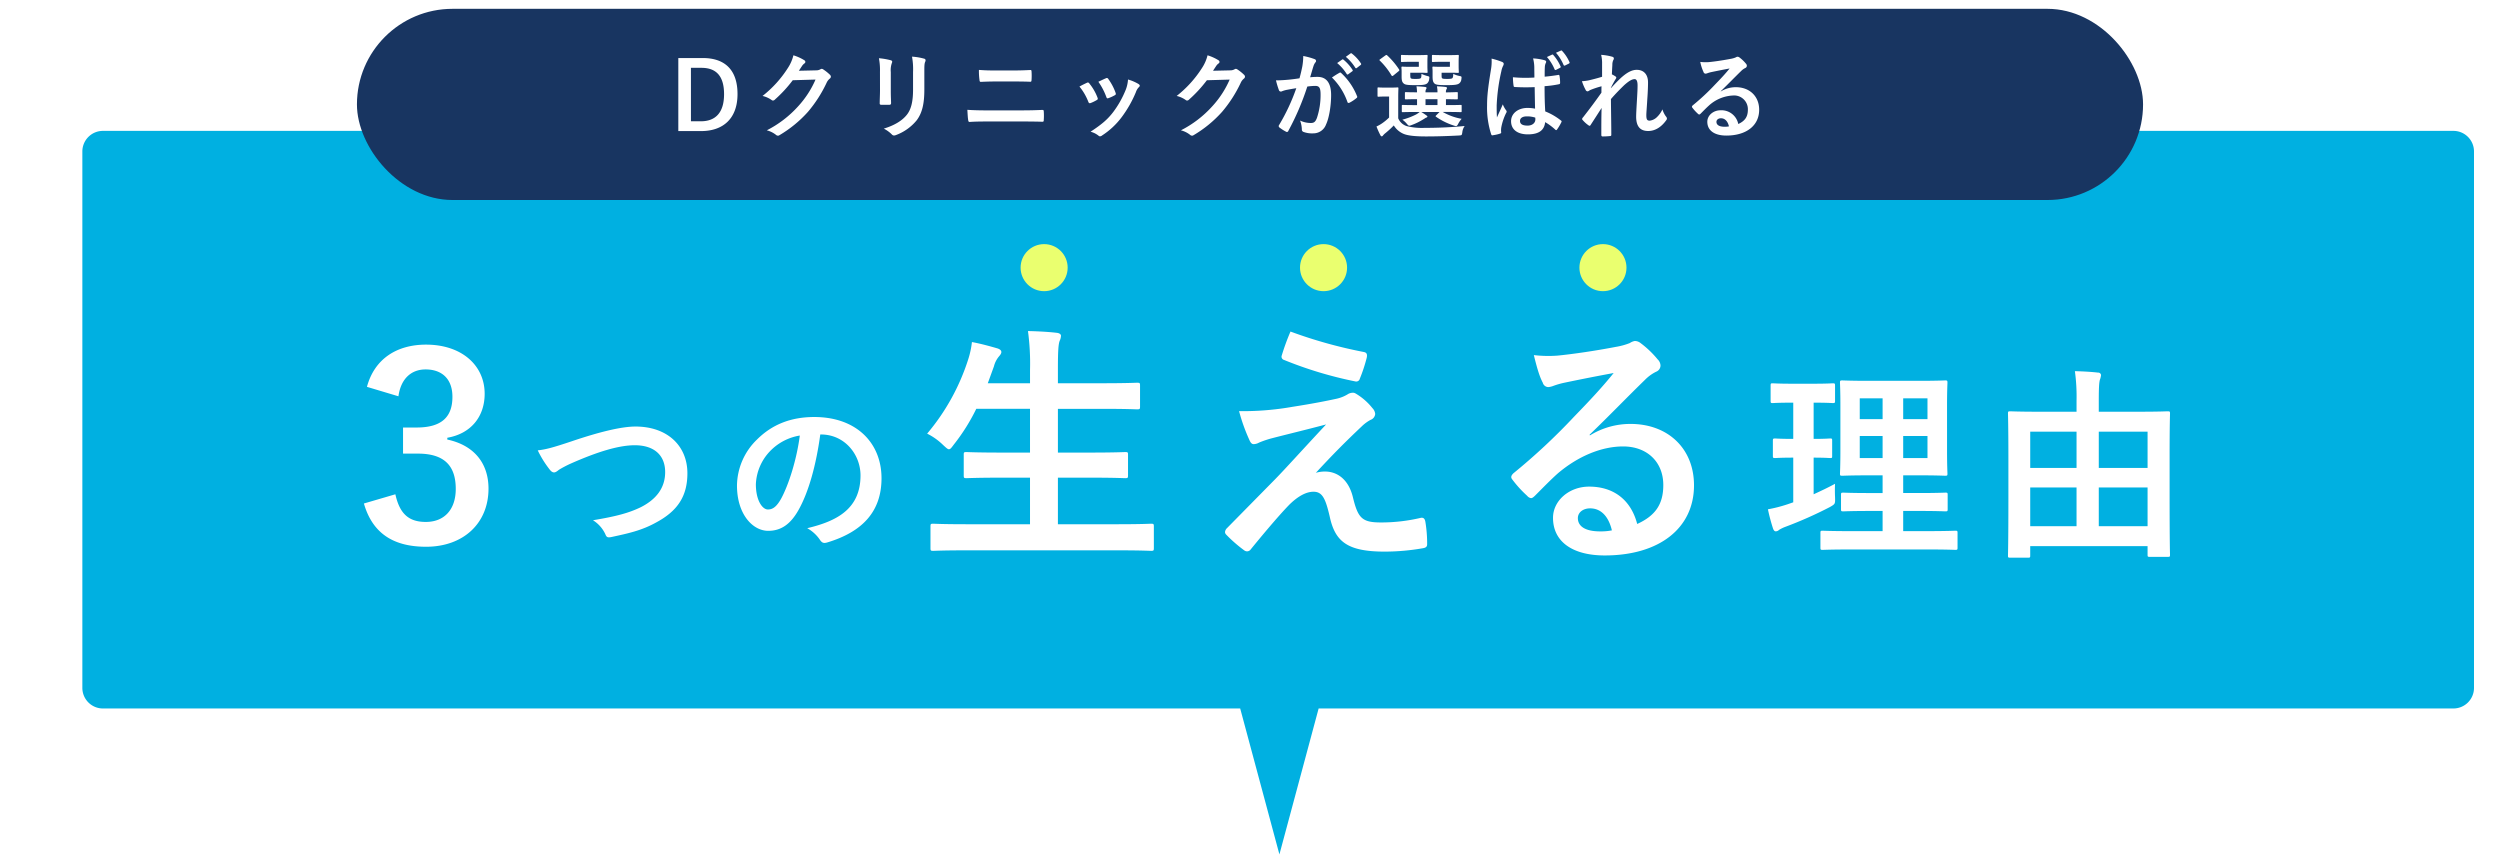<svg xmlns="http://www.w3.org/2000/svg" xmlns:xlink="http://www.w3.org/1999/xlink" width="850" height="295" viewBox="0 0 850 295"><defs><filter id="a" x="16" y="32.502" width="837.158" height="269.998" filterUnits="userSpaceOnUse"><feOffset dx="10" dy="10" input="SourceAlpha"/><feGaussianBlur stdDeviation="4" result="b"/><feFlood flood-opacity="0.161"/><feComposite operator="in" in2="b"/><feComposite in="SourceGraphic"/></filter><filter id="c" x="112.364" y="-6" width="625.279" height="83" filterUnits="userSpaceOnUse"><feOffset dy="3" input="SourceAlpha"/><feGaussianBlur stdDeviation="3" result="d"/><feFlood flood-opacity="0.161"/><feComposite operator="in" in2="d"/><feComposite in="SourceGraphic"/></filter><clipPath id="f"><rect width="850" height="295"/></clipPath></defs><g id="e" clip-path="url(#f)"><rect width="850" height="295" fill="#fff"/><g transform="matrix(1, 0, 0, 1, 0, 0)" filter="url(#a)"><path d="M1239.667,22137.383H853a7,7,0,0,1-7-7V21948a7,7,0,0,1,7-7h799.16a7,7,0,0,1,7,7v182.381a7,7,0,0,1-7,7H1266.336L1253,22187Z" transform="translate(-828 -21906.5)" fill="#00b0e1"/></g><path d="M14.964-49.764c.87-6.264,4.611-9.135,9.222-9.135,5.568,0,9.135,3.219,9.135,9.309,0,6.7-3.48,10.44-12.18,10.44H16.53v8.874h5.046c9.309,0,12.876,4.437,12.876,12.006,0,7.047-3.915,11.223-10.179,11.223-5.742,0-8.874-2.7-10.353-9.4l-10.7,3.132C6.177-3.045,13.4,1.392,24.36,1.392c12.7,0,21.228-8,21.228-19.749,0-8.787-5.046-14.79-14.007-16.7v-.609c8-1.392,12.7-7.134,12.7-14.964,0-9.657-7.83-16.7-19.923-16.7-10.092,0-17.574,4.959-20.1,14.355ZM62.331-31.38a34.884,34.884,0,0,0,3.84,6.24c.66.9,1.14,1.26,1.74,1.26.3,0,.78-.18,1.62-.9a38.193,38.193,0,0,1,4.14-2.16c9.12-4.02,16.26-6.18,21.66-6.18,6.66,0,10.32,3.48,10.32,9.12,0,5.52-3.18,9.36-8.28,11.94-4.08,1.98-8.34,3.12-16.26,4.44a11.133,11.133,0,0,1,4.2,4.74c.42,1.14.9,1.2,2.1.96,5.52-1.2,10.2-2.16,15.24-4.98,7.14-3.84,10.56-8.82,10.56-16.68,0-9.42-6.9-15.9-17.64-15.9-4.86,0-12.36,1.86-21.6,4.98C67.191-32.22,64.971-31.68,62.331-31.38Zm96.3-5.4c8.04,0,13.44,6.78,13.44,13.92,0,11.34-7.98,15.54-18.12,17.94a12.725,12.725,0,0,1,4.2,3.78c.78,1.2,1.32,1.44,2.58,1.08,12.18-3.66,18.48-10.68,18.48-21.84,0-11.94-8.46-20.82-22.86-20.82-8.1,0-14.46,2.64-19.5,7.68a22.106,22.106,0,0,0-6.78,15.6c0,9.78,5.34,15.42,10.62,15.42,4.5,0,7.62-2.4,10.2-6.9,3.6-6.3,6.12-15.66,7.5-25.86Zm-7.2.36c-1.02,7.98-3.72,16.62-6.36,21.48-1.62,2.88-2.94,3.66-4.5,3.66-1.86,0-4.08-3.06-4.08-8.58a17.277,17.277,0,0,1,4.68-11.1A18.07,18.07,0,0,1,151.431-36.42ZM259.8,2.61c7.83,0,10.527.174,11.049.174.87,0,.957-.087.957-.957V-5.481c0-.87-.087-.957-.957-.957-.522,0-3.219.174-11.049.174H239.184V-22.1h10.875c8.526,0,11.484.174,12.006.174.87,0,.957-.087.957-.957v-7.047c0-.783-.087-.87-.957-.87-.522,0-3.48.174-12.006.174H239.184V-45.5h14.964c8.526,0,11.4.174,11.919.174.957,0,1.044-.087,1.044-.957v-7.134c0-.87-.087-.957-1.044-.957-.522,0-3.393.174-11.919.174H239.184v-4.785c0-6.351.174-8.526.609-9.657a4.279,4.279,0,0,0,.435-1.74c0-.435-.522-.87-1.392-.957-2.871-.348-6.438-.522-9.831-.609a82.286,82.286,0,0,1,.7,13.224V-54.2H215.346l2.088-5.742a8.571,8.571,0,0,1,1.653-3.306c.609-.7.87-1.131.87-1.566,0-.609-.609-1.044-1.566-1.305-2.436-.7-5.568-1.566-8.439-2.088a29.532,29.532,0,0,1-1.218,5.742,74.013,74.013,0,0,1-14.007,25.4,21.427,21.427,0,0,1,5.481,3.915c.957.87,1.479,1.392,1.914,1.392.522,0,.87-.522,1.653-1.566a66.418,66.418,0,0,0,7.656-12.18H229.7v14.877h-9.57c-8.526,0-11.484-.174-12.006-.174-.87,0-.957.087-.957.87v7.047c0,.87.087.957.957.957.522,0,3.48-.174,12.006-.174h9.57V-6.264H207.864c-7.917,0-10.527-.174-11.049-.174-.87,0-.957.087-.957.957V1.827c0,.87.087.957.957.957.522,0,3.132-.174,11.049-.174Zm58.464-74.385a76.87,76.87,0,0,0-2.958,8.091,1.155,1.155,0,0,0,.783,1.566,134.038,134.038,0,0,0,24.273,7.308,1.25,1.25,0,0,0,1.479-.957,52.738,52.738,0,0,0,2.349-7.134c.261-1.218-.087-1.74-.957-1.914A158.463,158.463,0,0,1,318.267-71.775ZM300.78-44.718a61.509,61.509,0,0,0,3.48,9.744c.435,1.044.87,1.479,1.479,1.479a3.913,3.913,0,0,0,1.827-.522,33.66,33.66,0,0,1,4.7-1.566c5.742-1.479,11.571-2.871,18.1-4.611-9.309,10-13.833,15.051-17.226,18.531-5.568,5.655-10.875,11.049-16.443,16.7a2.131,2.131,0,0,0-.7,1.392,1.385,1.385,0,0,0,.435.87,47.541,47.541,0,0,0,6.09,5.307,1.62,1.62,0,0,0,.957.348,1.522,1.522,0,0,0,1.218-.609C307.653-1.3,314-8.961,317.919-12.963c3.219-3.132,5.916-4.35,8.178-4.35,3.045,0,4.089,2.436,5.481,8.352,1.827,8.613,6,12.006,18.792,12.006a76.012,76.012,0,0,0,12.789-1.131c1.131-.174,1.566-.522,1.566-1.392a45.393,45.393,0,0,0-.609-7.656c-.174-.957-.609-1.479-1.566-1.3a58.549,58.549,0,0,1-13.485,1.566c-6.438,0-7.83-1.392-9.57-8.526-1.479-6.177-5.394-8.787-9.483-8.787a10.8,10.8,0,0,0-3.132.435c5.829-6.264,9.4-9.918,15.834-16.008a13.392,13.392,0,0,1,2.784-2,2.343,2.343,0,0,0,1.566-2,3.26,3.26,0,0,0-.957-2,20.463,20.463,0,0,0-5.133-4.611c-.7-.435-.957-.609-1.479-.609a3.314,3.314,0,0,0-1.914.609,12.646,12.646,0,0,1-3.48,1.392c-3.567.783-8.439,1.74-15.138,2.784A96.809,96.809,0,0,1,300.78-44.718Zm119.19,8c6.612-6.351,12.441-12.441,18.792-18.618a14.04,14.04,0,0,1,3.828-2.784,2.3,2.3,0,0,0,1.479-2.088,3.021,3.021,0,0,0-.957-2.088,32.922,32.922,0,0,0-5.829-5.568,3.1,3.1,0,0,0-2-.7,4.5,4.5,0,0,0-1.653.7,23.084,23.084,0,0,1-4.785,1.305C422.058-65.25,414.4-64.119,409.1-63.6A41.93,41.93,0,0,1,401-63.771c1.218,4.959,2,7.4,3.045,9.4a1.979,1.979,0,0,0,1.914,1.479,6.382,6.382,0,0,0,1.74-.435,26.779,26.779,0,0,1,3.654-1.044c5.394-1.131,11.571-2.349,16.791-3.306-4,4.959-8.091,9.309-13.485,14.877a209.42,209.42,0,0,1-20.619,19.227c-.7.7-.957,1.3-.435,2a39.167,39.167,0,0,0,5.133,5.655,2.137,2.137,0,0,0,1.3.783c.435,0,.87-.348,1.479-.957,2.61-2.61,5.046-5.133,7.569-7.4,7.047-6,15.051-9.222,22.272-9.222,8.091,0,13.659,5.22,13.659,13.137,0,6.612-2.784,10.44-8.874,13.224-2.175-8.352-8.178-12.7-16.356-12.7-6.786,0-12.267,4.785-12.267,10.614,0,8.091,6.612,12.789,17.574,12.789,18.618,0,30.363-9.309,30.363-23.838,0-12.528-8.874-20.88-21.576-20.88a26.182,26.182,0,0,0-13.833,3.915Zm7.569,32.538a19.048,19.048,0,0,1-4,.348c-5.22,0-7.569-1.827-7.569-4.524,0-1.827,1.653-3.306,4.176-3.306C423.8-11.658,426.408-8.961,427.539-4.176ZM534.631,2.31c6.86,0,9.31.14,9.66.14.7,0,.77-.07.77-.77V-3.29c0-.7-.07-.77-.77-.77-.35,0-2.8.14-9.66.14h-8.05v-6.86h5.32c6.37,0,8.61.14,9.03.14.7,0,.77-.07.77-.77v-4.83c0-.7-.07-.77-.77-.77-.42,0-2.66.14-9.03.14h-5.32v-6.02h5.11c6.44,0,8.68.14,9.17.14.7,0,.77-.07.77-.7,0-.42-.14-2.66-.14-7.77V-46.76c0-4.97.14-7.21.14-7.63,0-.7-.07-.77-.77-.77-.49,0-2.73.14-9.17.14h-16.66c-6.37,0-8.68-.14-9.1-.14-.77,0-.84.07-.84.77,0,.49.14,2.66.14,7.63v15.54c0,5.11-.14,7.35-.14,7.77,0,.63.07.7.84.7.42,0,2.73-.14,9.1-.14h4.55v6.02h-4.34c-6.44,0-8.61-.14-9.03-.14-.7,0-.77.07-.77.77v4.83c0,.7.07.77.77.77.42,0,2.59-.14,9.03-.14h4.34v6.86h-10.64c-6.93,0-9.31-.14-9.73-.14-.7,0-.77.07-.77.77V1.68c0,.7.07.77.77.77.42,0,2.8-.14,9.73-.14Zm.21-31.08h-8.26v-7.49h8.26Zm0-20.3V-42h-8.26v-7.07Zm-23.03,20.3v-7.49h7.77v7.49Zm0-13.23v-7.07h7.77V-42Zm-15.68,13.09c3.85,0,5.18.14,5.6.14.7,0,.7-.07.7-.77v-5.04c0-.77,0-.84-.7-.84-.42,0-1.75.14-5.6.14V-47.6c4.69,0,6.16.14,6.51.14.7,0,.77-.07.77-.77v-5.11c0-.77-.07-.84-.77-.84-.35,0-1.82.14-6.58.14h-7.28c-4.69,0-6.16-.14-6.58-.14-.63,0-.7.07-.7.84v5.11c0,.7.07.77.7.77.42,0,1.89-.14,6.58-.14h.42v12.32c-4.41,0-5.74-.14-6.16-.14-.7,0-.77.07-.77.84v5.04c0,.7.07.77.77.77.42,0,1.75-.14,6.16-.14v15.19l-2.03.7a47.931,47.931,0,0,1-6.58,1.68,62.137,62.137,0,0,0,1.75,6.58c.28.7.56.91.91.91a1.6,1.6,0,0,0,1.12-.49,12.478,12.478,0,0,1,2.17-1.05,136.658,136.658,0,0,0,15.12-6.72c1.82-1.05,1.82-1.05,1.75-3.36-.07-1.54-.07-3.36,0-4.55-2.45,1.33-4.83,2.45-7.28,3.57ZM569,5.11c.7,0,.77-.07.77-.7V1.19h39.9V4.13c0,.63.07.7.77.7h6.09c.7,0,.77-.07.77-.7,0-.42-.14-3.64-.14-20.3V-29.82c0-10.29.14-13.65.14-14.07,0-.7-.07-.77-.77-.77-.49,0-2.8.14-9.52.14h-13.93V-48.3c0-4.76.14-6.09.35-7a6.493,6.493,0,0,0,.42-1.68.961.961,0,0,0-1.05-.84c-2.45-.28-5.18-.42-7.84-.49a63.274,63.274,0,0,1,.56,10.08v3.71H572.5c-6.72,0-9.03-.14-9.52-.14-.7,0-.77.07-.77.77,0,.42.14,3.78.14,15.68v12.18c0,16.73-.14,19.95-.14,20.44,0,.63.07.7.77.7ZM593.081-5.6V-18.76h16.59V-5.6Zm-23.31,0V-18.76h15.75V-5.6Zm39.9-32.13v12.32h-16.59V-37.73Zm-39.9,0h15.75v12.32h-15.75Z" transform="translate(120.504 184.504)" fill="#fff"/><g transform="matrix(1, 0, 0, 1, 0, 0)" filter="url(#c)"><rect width="607.279" height="65" rx="32.5" transform="translate(121.36)" fill="#183561"/></g><path d="M-184.736-24.768V.064h7.744c7.456,0,12.384-4.224,12.384-12.576s-4.416-12.256-11.808-12.256Zm4.288,3.328h3.584c4.8,0,7.68,2.56,7.68,8.96,0,6.464-3.072,9.216-7.9,9.216h-3.36Zm36.7.992c.384-.576.7-1.056,1.056-1.6a3.473,3.473,0,0,1,.8-.864.637.637,0,0,0,.352-.544.668.668,0,0,0-.32-.544,15.742,15.742,0,0,0-3.744-1.7,13.666,13.666,0,0,1-1.888,4.32,37.957,37.957,0,0,1-8.608,9.5,8.68,8.68,0,0,1,3.072,1.376.769.769,0,0,0,.48.192,1,1,0,0,0,.672-.352,44.567,44.567,0,0,0,6.048-6.56l7.744-.224A32.6,32.6,0,0,1-144-8.352a36.865,36.865,0,0,1-10.656,8.16,8.422,8.422,0,0,1,3.04,1.472,1.128,1.128,0,0,0,.736.352.865.865,0,0,0,.512-.16A40.645,40.645,0,0,0-140.64-6.5a44.106,44.106,0,0,0,6.336-9.888,3.854,3.854,0,0,1,1.056-1.376.923.923,0,0,0,.384-.672,1.037,1.037,0,0,0-.416-.736,14.761,14.761,0,0,0-2.176-1.728.929.929,0,0,0-.512-.192.643.643,0,0,0-.416.128,2.97,2.97,0,0,1-1.6.384Zm27.584,6.688c0,1.376-.1,3.232-.1,4.352-.032.384.16.544.608.544h2.56c.512,0,.7-.16.7-.64-.032-1.12-.1-2.368-.1-4.032V-20a7.365,7.365,0,0,1,.352-3.04,1.341,1.341,0,0,0,.128-.48c0-.224-.16-.416-.544-.512a23.683,23.683,0,0,0-3.968-.672,21.91,21.91,0,0,1,.352,4.672ZM-101.088-20c0-1.984,0-2.816.288-3.488a1.013,1.013,0,0,0,.128-.512.538.538,0,0,0-.448-.544,20.025,20.025,0,0,0-4.16-.7,23.5,23.5,0,0,1,.352,5.216v6.048c0,4.064-.672,6.72-2.144,8.544-1.7,2.112-4.384,3.616-7.808,4.672a10.4,10.4,0,0,1,2.72,1.952,1.038,1.038,0,0,0,.768.384,2.023,2.023,0,0,0,.672-.16,16.51,16.51,0,0,0,7.04-5.024c1.888-2.528,2.592-5.7,2.592-10.432Zm30.432,3.2c2.048,0,4.1.032,5.6.1.32,0,.384-.16.416-.608a21.146,21.146,0,0,0,0-2.848c0-.384-.1-.544-.352-.544-1.376.064-3.3.16-5.76.16h-6.336c-1.92,0-3.424-.032-5.44-.192a21.569,21.569,0,0,0,.192,3.392c.032.48.128.672.448.672,1.472-.064,2.88-.128,4.9-.128Zm2.688,13.6c2.176,0,5.472.032,7.008.1.416,0,.48-.192.48-.672a20.208,20.208,0,0,0,0-2.784c0-.416-.1-.576-.512-.576-1.472.064-3.648.16-7.2.16H-79.84c-2.016,0-4.32-.032-6.624-.192.1,1.7.16,2.784.288,3.52.064.416.16.608.48.608,1.568-.128,3.68-.16,5.76-.16Zm19.616-11.872A18.916,18.916,0,0,1-45.344-9.92c.16.448.352.608.8.448a13.283,13.283,0,0,0,2.048-.992c.256-.16.384-.256.384-.448a2.164,2.164,0,0,0-.128-.48,17.137,17.137,0,0,0-2.752-4.736.573.573,0,0,0-.832-.224C-46.5-16.032-47.264-15.68-48.352-15.072ZM-41.92-16.7a21.771,21.771,0,0,1,2.688,5.12c.16.448.288.608.64.48a13.215,13.215,0,0,0,2.208-.992c.416-.224.48-.384.32-.864a18.479,18.479,0,0,0-2.464-4.672.563.563,0,0,0-.832-.256C-39.9-17.664-40.64-17.312-41.92-16.7Zm10.08-.768a11.528,11.528,0,0,1-.736,3.392A33.134,33.134,0,0,1-36.9-6.368c-1.92,2.5-3.84,4.128-7.68,6.656a7.224,7.224,0,0,1,2.72,1.344.733.733,0,0,0,.512.224,1.389,1.389,0,0,0,.768-.352,25.626,25.626,0,0,0,6.592-6.176,39.02,39.02,0,0,0,4.832-8.512,4.409,4.409,0,0,1,.96-1.632c.256-.224.352-.384.352-.576s-.16-.352-.416-.544A15.217,15.217,0,0,0-31.84-17.472Zm28.9-2.976c.384-.576.7-1.056,1.056-1.6a3.473,3.473,0,0,1,.8-.864.637.637,0,0,0,.352-.544A.668.668,0,0,0-1.056-24,15.742,15.742,0,0,0-4.8-25.7a13.666,13.666,0,0,1-1.888,4.32,37.957,37.957,0,0,1-8.608,9.5A8.68,8.68,0,0,1-12.224-10.5a.769.769,0,0,0,.48.192,1,1,0,0,0,.672-.352,44.567,44.567,0,0,0,6.048-6.56L2.72-17.44A32.6,32.6,0,0,1-3.2-8.352,36.865,36.865,0,0,1-13.856-.192a8.422,8.422,0,0,1,3.04,1.472,1.128,1.128,0,0,0,.736.352.865.865,0,0,0,.512-.16A40.645,40.645,0,0,0,.16-6.5,44.106,44.106,0,0,0,6.5-16.384,3.854,3.854,0,0,1,7.552-17.76a.923.923,0,0,0,.384-.672,1.037,1.037,0,0,0-.416-.736A14.762,14.762,0,0,0,5.344-20.9a.929.929,0,0,0-.512-.192.643.643,0,0,0-.416.128,2.97,2.97,0,0,1-1.6.384Zm42.208-2.624A15.878,15.878,0,0,1,42.5-19.36a.334.334,0,0,0,.544.1l1.344-.992a.323.323,0,0,0,.1-.512,14.728,14.728,0,0,0-3.04-3.424c-.192-.16-.32-.192-.48-.064Zm2.944-2.112a15.138,15.138,0,0,1,3.2,3.68.328.328,0,0,0,.544.1l1.28-.992a.37.37,0,0,0,.1-.576,13.364,13.364,0,0,0-3.04-3.3c-.192-.16-.288-.192-.48-.064Zm-15.744,7.3c-1.248.192-2.432.352-3.776.48-1.408.128-2.816.224-4.224.224a29.237,29.237,0,0,0,.992,3.3.7.7,0,0,0,1.024.416,9.4,9.4,0,0,1,1.76-.512c.864-.16,1.888-.352,3.136-.544A67.475,67.475,0,0,1,19.52-1.984a.6.6,0,0,0-.128.352.658.658,0,0,0,.256.48A14.552,14.552,0,0,0,21.856.256a.525.525,0,0,0,.832-.288,88.375,88.375,0,0,0,6.432-15.04,21.2,21.2,0,0,1,2.688-.224c1.408,0,1.824.7,1.824,2.944a24.714,24.714,0,0,1-1.248,7.968c-.512,1.312-.992,1.7-2.048,1.7a8.516,8.516,0,0,1-3.68-.832,9.144,9.144,0,0,1,.608,2.976.854.854,0,0,0,.576.9,8.48,8.48,0,0,0,3.328.48,4.581,4.581,0,0,0,4.32-3.008c1.088-2.3,1.728-6.56,1.728-10.016,0-4.1-1.6-6.176-4.576-6.176a24.452,24.452,0,0,0-2.56.128c.416-1.344.736-2.528,1.152-3.84a4.049,4.049,0,0,1,.64-1.216.667.667,0,0,0,.224-.48.674.674,0,0,0-.512-.64,23.421,23.421,0,0,0-3.84-1.056,21.781,21.781,0,0,1-.32,3.552C27.2-20.832,26.976-19.712,26.464-17.888Zm11.04-.256a21.662,21.662,0,0,1,5.248,8.288c.1.384.416.416.736.256a13.059,13.059,0,0,0,2.4-1.6.458.458,0,0,0,.128-.64A21.416,21.416,0,0,0,40.7-19.616c-.224-.224-.384-.288-.608-.16A27.136,27.136,0,0,0,37.5-18.144ZM67.328-6.432a7.308,7.308,0,0,1-1.248.864,23.673,23.673,0,0,1-4.64,1.76,7.358,7.358,0,0,1,1.472,1.344c.416.48.608.7.9.7a2.662,2.662,0,0,0,.768-.224A20.512,20.512,0,0,0,68.512-3.9c.384-.192.8-.544,1.024-.608.256-.064.416-.192.416-.352s-.128-.256-.448-.48c-.512-.384-1.056-.736-1.632-1.088H74.08L72.992-5.344c-.288.288-.352.352-.1.544a22.438,22.438,0,0,0,6.016,2.976,3.569,3.569,0,0,0,.736.192c.32,0,.512-.224.8-.8A7.368,7.368,0,0,1,81.6-4.1a19.56,19.56,0,0,1-6.432-2.336h1.664c3.136,0,4.224.064,4.416.064.32,0,.352-.032.352-.384V-8.48c0-.32-.032-.352-.352-.352-.192,0-1.28.064-4.416.064h-.576v-2.016c2.528.032,3.456.064,3.648.064.352,0,.384-.032.384-.384v-1.728c0-.32-.032-.352-.384-.352-.192,0-1.12.064-3.648.1v-.064a1.732,1.732,0,0,1,.16-.96c.128-.224.192-.288.192-.48s-.192-.32-.512-.352c-1.056-.128-1.76-.16-2.912-.224a8.7,8.7,0,0,1,.192,2.048H69.312a1.976,1.976,0,0,1,.16-1.024c.128-.224.192-.288.192-.48,0-.16-.224-.288-.512-.32-1.088-.128-1.76-.16-2.912-.224a16.577,16.577,0,0,1,.192,2.048c-2.624,0-3.584-.064-3.744-.064-.352,0-.384.032-.384.352V-11.1c0,.352.032.384.384.384.16,0,1.12-.064,3.744-.064v2.016h-.416c-3.136,0-4.224-.064-4.416-.064-.32,0-.352.032-.352.352v1.728c0,.352.032.384.352.384.192,0,1.28-.064,4.416-.064Zm1.984-2.336v-2.016h4.064v2.016Zm-9.28-2.56c0-1.984.064-2.912.064-3.1,0-.32-.032-.352-.352-.352-.16,0-.672.064-2.336.064H55.616c-1.664,0-2.08-.064-2.24-.064-.352,0-.384.032-.384.352V-12c0,.352.032.384.384.384.16,0,.576-.064,2.24-.064h1.312v7.136a17.153,17.153,0,0,1-2.4,1.984A11.653,11.653,0,0,1,52.64-1.5,26.485,26.485,0,0,0,53.952,1.44c.128.256.288.416.48.416.16,0,.288-.1.448-.32a4.379,4.379,0,0,1,.672-.672,32.074,32.074,0,0,0,2.976-2.72,7.192,7.192,0,0,0,3.36,2.88c1.536.64,4.256.864,7.552.864,3.328,0,7.136-.1,11.2-.32C81.664,1.5,81.664,1.5,81.824.48a4.511,4.511,0,0,1,.8-2.144c-4.8.48-9.568.64-13.7.64a21.219,21.219,0,0,1-5.92-.576,4.661,4.661,0,0,1-2.976-2.688ZM77.6-23.488v1.7H74.144c-1.376,0-1.92-.064-2.144-.064-.32,0-.352.032-.352.352,0,.224.064.608.064,1.28V-18.5c0,1.344.16,1.952.7,2.432.512.416,1.472.512,4.032.512s3.776-.1,4.384-.64a2,2,0,0,0,.672-1.376c.128-.864.128-.96-.608-1.088a8.089,8.089,0,0,1-2.144-.736c-.032.8-.1,1.28-.32,1.472-.192.192-.736.256-1.728.256-1.184,0-1.536-.064-1.728-.224-.16-.16-.192-.32-.192-1.056v-.832h3.232c1.5,0,2.08.064,2.272.064.32,0,.352-.032.352-.32,0-.192-.064-.768-.064-2.048v-1.344c0-1.312.064-1.856.064-2.048,0-.32-.032-.352-.352-.352-.192,0-.768.064-2.272.064H74.624c-1.984,0-2.56-.064-2.752-.064-.352,0-.384.032-.384.352v1.7c0,.32.032.352.384.352.192,0,.768-.064,2.752-.064Zm-10.56,0v1.7H63.584c-1.312,0-1.888-.064-2.08-.064-.352,0-.384.032-.384.352,0,.224.064.608.064,1.28V-18.5c0,1.344.16,1.952.768,2.432.512.416,1.408.512,3.872.512,2.432,0,3.488-.1,4.064-.608a2.256,2.256,0,0,0,.672-1.44c.128-.832.1-.864-.512-1.024a10.806,10.806,0,0,1-2.112-.768c-.032.768-.032,1.216-.224,1.44-.224.224-.608.288-1.76.288-1.056,0-1.408-.032-1.632-.224-.128-.128-.192-.352-.192-1.088v-.8H67.36c1.536,0,2.08.064,2.272.064.352,0,.384-.032.384-.32,0-.192-.064-.768-.064-2.048v-1.344c0-1.312.064-1.856.064-2.048,0-.32-.032-.352-.384-.352-.192,0-.736.064-2.272.064H64.1c-1.952,0-2.592-.064-2.784-.064-.32,0-.352.032-.352.352v1.7c0,.32.032.352.352.352.192,0,.832-.064,2.784-.064Zm-6.912,3.232c.352-.288.352-.384.192-.64a25.611,25.611,0,0,0-4.032-4.768c-.256-.224-.32-.192-.7.064l-1.632,1.184c-.352.256-.416.32-.16.544a24.231,24.231,0,0,1,3.936,4.992c.1.16.192.224.288.224a.75.75,0,0,0,.416-.224Zm46.432,12.7A13.354,13.354,0,0,0,104-7.808c-3.232,0-5.6,1.888-5.6,4.512,0,2.752,2.048,4.48,5.728,4.48,3.776,0,5.6-1.472,5.856-4.16a19,19,0,0,1,3.456,2.56.442.442,0,0,0,.288.16.387.387,0,0,0,.288-.192,17.287,17.287,0,0,0,1.472-2.464c.16-.352.128-.448-.16-.64a20.942,20.942,0,0,0-5.312-3.072c-.16-2.752-.224-4.992-.224-8.576a36.06,36.06,0,0,0,4.928-.672c.224-.032.352-.192.352-.48a12.793,12.793,0,0,0-.192-2.272c-.064-.352-.128-.48-.512-.384-1.376.224-3.04.448-4.544.576,0-1.472,0-2.3.064-3.392a3.61,3.61,0,0,1,.256-1.12,1.372,1.372,0,0,0,.192-.544c0-.288-.224-.448-.576-.544a17.814,17.814,0,0,0-3.872-.608A13.191,13.191,0,0,1,106.3-21.5c0,1.184.032,2.208.032,3.36a46.292,46.292,0,0,1-7.3-.1,19.6,19.6,0,0,0,.224,2.912c.032.32.16.416.576.416a64.709,64.709,0,0,0,6.592.032C106.464-12.352,106.5-10.016,106.56-7.552Zm.064,3.04a4.507,4.507,0,0,1,.032.64c0,1.152-1.024,2.08-2.624,2.08-1.888,0-2.592-.608-2.592-1.6s.928-1.536,2.272-1.536A8.791,8.791,0,0,1,106.624-4.512ZM91.776-24.576a16.1,16.1,0,0,1-.224,3.776C90.5-14.3,90.24-11.712,90.24-8.64a29.6,29.6,0,0,0,1.376,9.728c.16.448.288.48.64.384a13.4,13.4,0,0,0,2.4-.544c.288-.1.416-.192.384-.416a6.043,6.043,0,0,1,.032-1.7A18.967,18.967,0,0,1,96.7-6.048.929.929,0,0,0,96.9-6.56a.691.691,0,0,0-.192-.448,8.51,8.51,0,0,1-1.12-2.016c-.672,1.6-1.344,2.976-1.984,4.448-.1-1.344-.1-2.816-.1-4.1A63.543,63.543,0,0,1,95.1-20.32a6.494,6.494,0,0,1,.576-1.76,1.634,1.634,0,0,0,.224-.7c0-.256-.128-.448-.48-.64A24.987,24.987,0,0,0,91.776-24.576Zm18.816-.544a15.232,15.232,0,0,1,2.592,4.16.35.35,0,0,0,.544.192l1.312-.672c.256-.128.288-.256.192-.48a14.931,14.931,0,0,0-2.464-3.872.337.337,0,0,0-.448-.128Zm3.072-1.44a15.326,15.326,0,0,1,2.592,4.16c.1.192.224.288.512.16l1.28-.64a.36.36,0,0,0,.192-.544,13.527,13.527,0,0,0-2.464-3.744c-.16-.192-.256-.224-.448-.128Zm15.68,8.16c-1.632.512-3.424.96-4.512,1.216a14.559,14.559,0,0,1-2.336.288,16.885,16.885,0,0,0,1.248,2.944.773.773,0,0,0,.64.512c.32,0,.64-.32.928-.448a29.99,29.99,0,0,1,3.84-1.28c-.032.768-.032,1.376-.032,2.176-1.952,2.752-3.616,5.024-6.272,8.416a.835.835,0,0,0-.288.544.492.492,0,0,0,.192.352,10.262,10.262,0,0,0,1.984,1.792.887.887,0,0,0,.384.16c.128,0,.224-.1.352-.32,1.184-1.824,2.464-3.808,3.712-5.76-.1,2.88-.1,6.24-.1,9.152,0,.384.128.544.448.544a24.075,24.075,0,0,0,2.5-.128.392.392,0,0,0,.448-.448c0-3.488-.1-8.1-.128-12.128,1.664-1.92,3.168-3.424,4.48-4.7,1.568-1.408,2.656-2.08,3.584-2.08.64,0,.992.7.992,2.112,0,1.376-.064,2.432-.224,5.248-.16,2.72-.256,4.512-.256,5.376,0,3.328,1.344,4.9,4.1,4.9s4.8-1.792,6.144-3.68a.936.936,0,0,0,.224-.544,1.2,1.2,0,0,0-.352-.736,7.962,7.962,0,0,1-1.184-2.4,8.4,8.4,0,0,1-1.92,2.688,4.171,4.171,0,0,1-2.368,1.152c-.8,0-1.184-.224-1.184-1.824,0-.992.16-2.432.32-5.376.224-2.944.256-4.9.256-5.824,0-2.656-1.44-4.256-3.84-4.256-1.5,0-3.264.736-5.792,3.136-1.248,1.216-1.952,1.952-2.976,3.1v-.16c.512-1.056,1.056-2.048,1.664-3.04a.674.674,0,0,0,.16-.352.557.557,0,0,0-.288-.448,10.238,10.238,0,0,0-1.216-.7c.064-1.472.1-2.144.16-3.2A3.882,3.882,0,0,1,133.12-24a1.3,1.3,0,0,0,.224-.608c0-.32-.16-.512-.672-.64a18.013,18.013,0,0,0-3.648-.608,11.717,11.717,0,0,1,.32,3.1ZM169.7-13.5c2.432-2.336,4.576-4.576,6.912-6.848a5.164,5.164,0,0,1,1.408-1.024.847.847,0,0,0,.544-.768,1.111,1.111,0,0,0-.352-.768,12.11,12.11,0,0,0-2.144-2.048,1.141,1.141,0,0,0-.736-.256,1.653,1.653,0,0,0-.608.256,8.49,8.49,0,0,1-1.76.48c-2.5.48-5.312.9-7.264,1.088a15.423,15.423,0,0,1-2.976-.064A15.321,15.321,0,0,0,163.84-20a.728.728,0,0,0,.7.544,2.347,2.347,0,0,0,.64-.16A9.85,9.85,0,0,1,166.528-20c1.984-.416,4.256-.864,6.176-1.216-1.472,1.824-2.976,3.424-4.96,5.472a77.026,77.026,0,0,1-7.584,7.072c-.256.256-.352.48-.16.736a14.407,14.407,0,0,0,1.888,2.08.786.786,0,0,0,.48.288c.16,0,.32-.128.544-.352.96-.96,1.856-1.888,2.784-2.72a13.027,13.027,0,0,1,8.192-3.392A4.672,4.672,0,0,1,178.912-7.2c0,2.432-1.024,3.84-3.264,4.864a5.824,5.824,0,0,0-6.016-4.672c-2.5,0-4.512,1.76-4.512,3.9,0,2.976,2.432,4.7,6.464,4.7,6.848,0,11.168-3.424,11.168-8.768,0-4.608-3.264-7.68-7.936-7.68a9.63,9.63,0,0,0-5.088,1.44ZM172.48-1.536a7.006,7.006,0,0,1-1.472.128c-1.92,0-2.784-.672-2.784-1.664,0-.672.608-1.216,1.536-1.216C171.1-4.288,172.064-3.3,172.48-1.536Z" transform="translate(415.364 44.502)" fill="#fff"/><circle cx="8" cy="8" r="8" transform="translate(347.004 83)" fill="#eaff6f"/><circle cx="8" cy="8" r="8" transform="translate(442.004 83)" fill="#eaff6f"/><circle cx="8" cy="8" r="8" transform="translate(537.004 83)" fill="#eaff6f"/></g></svg>